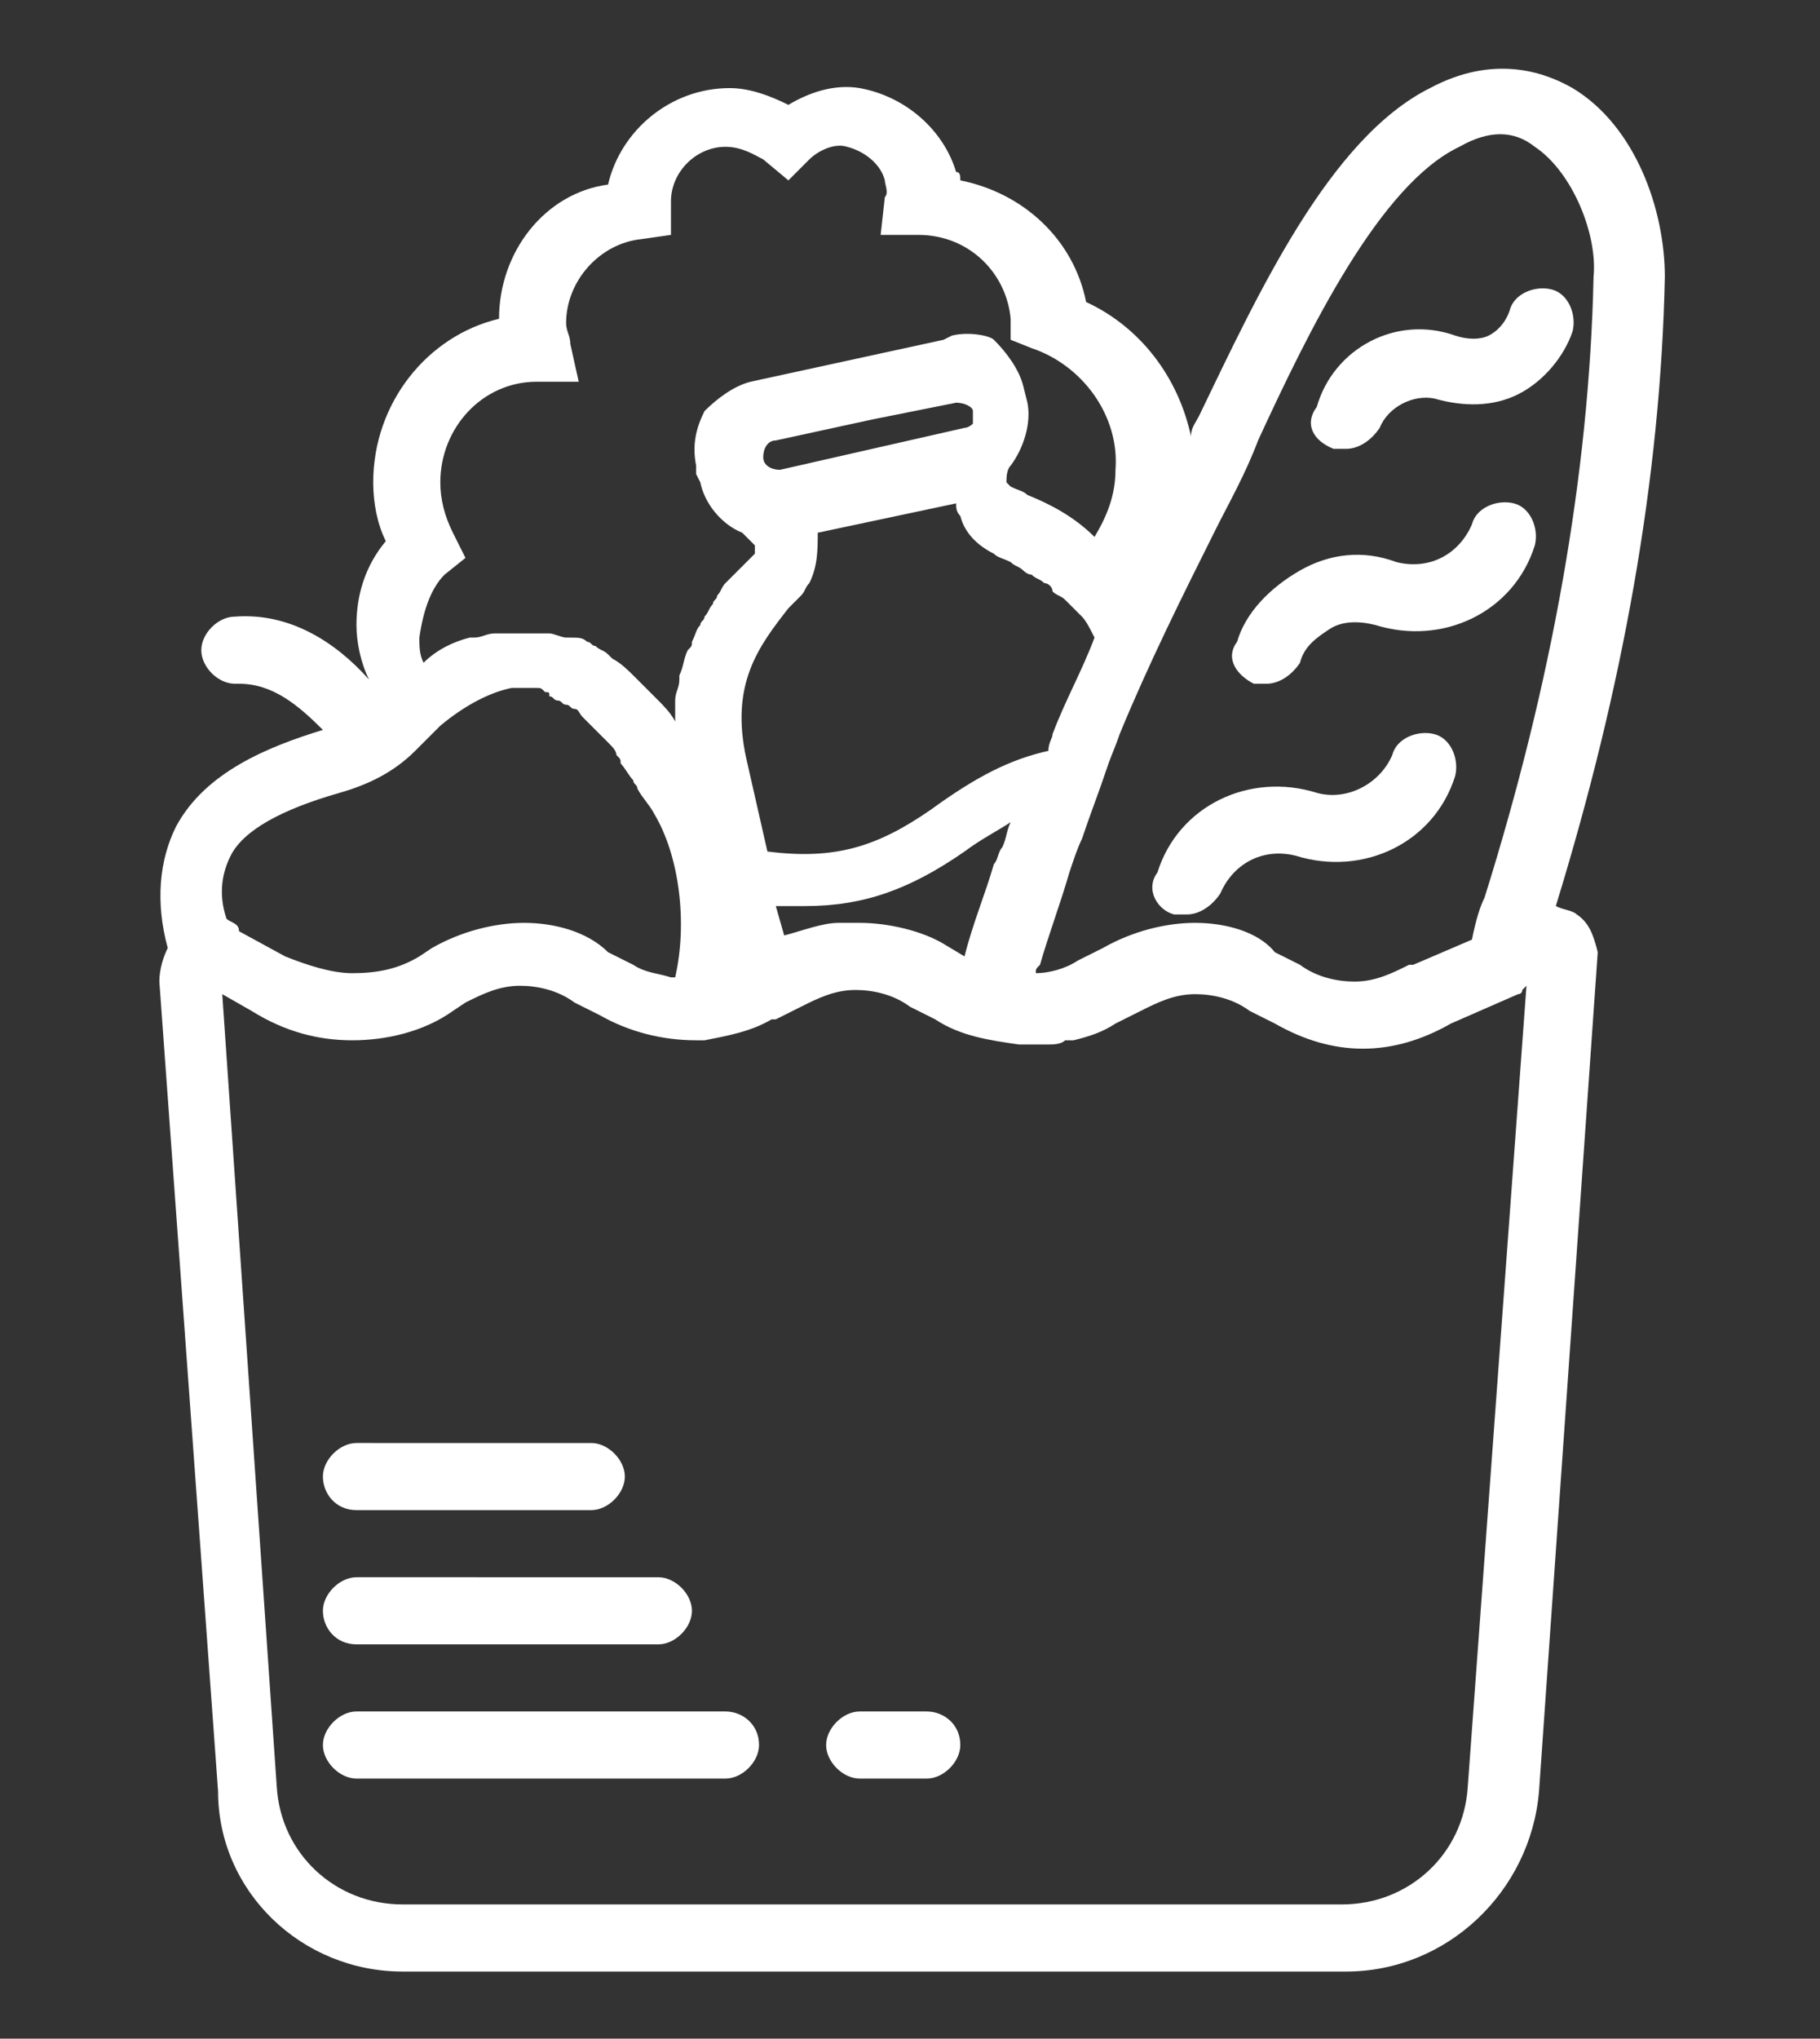<?xml version="1.0" encoding="utf-8"?>
<!-- Generator: Adobe Illustrator 19.1.0, SVG Export Plug-In . SVG Version: 6.00 Build 0)  -->
<svg version="1.1" id="Layer_1" xmlns="http://www.w3.org/2000/svg" xmlns:xlink="http://www.w3.org/1999/xlink" x="0px" y="0px"
	 viewBox="0 0 43.4 48.6" style="enable-background:new 0 0 43.4 48.6;" xml:space="preserve">
<rect x="0" y="0" width="43.4" height="48.6" fill="#333333" stroke="none"/>
<style type="text/css">
	.st0{fill:#FFFFFF;}
</style>
<g>
	<path class="st0" d="M28,21.8c0.1,0,0.2,0,0.3,0c0.3,0,0.6-0.2,0.8-0.5c0.3-0.7,1-1.1,1.8-0.9c1.6,0.5,3.3-0.3,3.8-1.9
		c0.1-0.4-0.1-0.9-0.5-1c-0.4-0.1-0.9,0.1-1,0.5c-0.3,0.7-1.1,1.1-1.8,0.9c-1.6-0.5-3.3,0.3-3.8,1.9C27.3,21.2,27.6,21.7,28,21.8
		L28,21.8z M28,21.8"/>
	<path class="st0" d="M29.9,16.3c0.1,0,0.2,0,0.3,0c0.3,0,0.6-0.2,0.8-0.5c0.1-0.4,0.4-0.6,0.7-0.8c0.3-0.2,0.7-0.2,1.1-0.1
		c1.6,0.5,3.3-0.3,3.8-1.9c0.1-0.4-0.1-0.9-0.5-1c-0.4-0.1-0.9,0.1-1,0.5c-0.3,0.7-1,1.1-1.8,0.9c-0.8-0.3-1.6-0.2-2.3,0.2
		c-0.7,0.4-1.3,1-1.5,1.7C29.2,15.7,29.5,16.1,29.9,16.3L29.9,16.3z M29.9,16.3"/>
	<path class="st0" d="M31.8,10.7c0.1,0,0.2,0,0.3,0c0.3,0,0.6-0.2,0.8-0.5c0.2-0.5,0.8-0.8,1.3-0.7c0.7,0.2,1.4,0.2,2-0.1
		c0.6-0.3,1.1-0.9,1.3-1.5c0.1-0.4-0.1-0.9-0.5-1c-0.4-0.1-0.9,0.1-1,0.5c-0.1,0.3-0.3,0.5-0.5,0.6c-0.2,0.1-0.5,0.1-0.8,0
		c-1.4-0.5-2.9,0.3-3.3,1.7C31.1,10.1,31.3,10.5,31.8,10.7L31.8,10.7z M31.8,10.7"/>
	<path class="st0" d="M37.6,21.8c-0.1-0.1-0.3-0.1-0.5-0.2c1.6-5.2,2.5-10.2,2.6-15C39.7,5,39,3,37.5,2.1c-0.7-0.4-1.9-0.8-3.4,0
		c-2.4,1.2-4.1,4.9-5.5,7.8c-0.1,0.2-0.2,0.3-0.2,0.5c-0.3-1.4-1.2-2.6-2.5-3.2c-0.3-1.5-1.5-2.6-3-2.9c0-0.1,0-0.2-0.1-0.2
		c-0.3-1-1.2-1.8-2.3-2c-0.6-0.1-1.2,0.1-1.7,0.4c-0.4-0.2-0.9-0.4-1.4-0.4c-1.4,0-2.6,1-2.9,2.3C13,4.6,11.9,6,11.9,7.6
		c-1.7,0.4-3,2-3,3.9c0,0.5,0.1,1,0.3,1.4c-0.5,0.6-0.7,1.3-0.7,2c0,0.4,0.1,0.9,0.3,1.3c-0.8-0.9-1.9-1.6-3.2-1.5
		c-0.4,0-0.8,0.4-0.8,0.8c0,0.4,0.4,0.8,0.8,0.8c0,0,0.1,0,0.1,0c0.8,0,1.4,0.5,2,1.1c-1.3,0.4-2.8,1-3.5,2.3
		c-0.4,0.8-0.5,1.8-0.2,2.9c-0.1,0.2-0.2,0.5-0.2,0.8l1.4,19.3C5.2,45.1,7.2,47,9.6,47h22.5c2.4,0,4.4-1.9,4.6-4.3l1.4-20
		c0,0,0,0,0,0C38,22.3,37.9,22,37.6,21.8L37.6,21.8z M29,12.6c0.3-0.6,0.7-1.3,1-2.1c1.2-2.6,2.9-6.1,4.8-7c0.7-0.4,1.3-0.4,1.8,0
		c0.9,0.6,1.5,2.1,1.4,3.1c-0.1,4.7-1,9.7-2.6,14.8c-0.1,0.2-0.2,0.5-0.3,1l-1.4,0.6c0,0-0.1,0-0.1,0c-0.4,0.2-0.8,0.4-1.3,0.4
		c-0.4,0-0.9-0.1-1.3-0.4l-0.6-0.3C30,22.2,29.2,22,28.5,22c0,0,0,0,0,0c-0.7,0-1.5,0.2-2.2,0.6l-0.6,0.3c-0.3,0.2-0.7,0.3-1,0.3
		c0-0.1,0-0.1,0.1-0.2c0.2-0.7,0.5-1.5,0.7-2.2c0.1-0.3,0.2-0.6,0.3-0.8c0.2-0.6,0.4-1.1,0.6-1.7c0.1-0.3,0.2-0.5,0.3-0.8
		C27.4,15.8,28.2,14.2,29,12.6L29,12.6z M18.8,14.5c0.1-0.1,0.2-0.2,0.3-0.3c0,0,0,0,0,0c0.1-0.1,0.1-0.2,0.2-0.3
		c0.2-0.4,0.2-0.8,0.2-1.2l3.3-0.7c0,0.1,0,0.2,0.1,0.3c0.1,0.4,0.4,0.7,0.8,0.9c0.1,0.1,0.2,0.1,0.4,0.2c0.1,0.1,0.2,0.1,0.3,0.2
		c0,0,0.1,0.1,0.2,0.1c0.1,0.1,0.2,0.1,0.3,0.2c0.1,0,0.2,0.1,0.2,0.2c0.1,0.1,0.2,0.1,0.3,0.2c0.1,0.1,0.1,0.1,0.2,0.2
		c0.1,0.1,0.2,0.2,0.2,0.2c0.1,0.1,0.2,0.3,0.3,0.5c-0.3,0.8-0.7,1.5-1,2.3c0,0.1-0.1,0.2-0.1,0.4c-0.9,0.2-1.7,0.6-2.8,1.4
		c-1.3,0.9-2.3,1.2-3.9,1l-0.5-2.2C17.4,16.3,18.1,15.4,18.8,14.5L18.8,14.5z M22.8,9.6C22.8,9.6,22.8,9.6,22.8,9.6
		c0.2,0,0.4,0.1,0.4,0.2c0,0.1,0,0.2,0,0.3c0,0-0.1,0.1-0.2,0.1l-4.4,1c-0.2,0-0.4-0.1-0.4-0.3c0-0.2,0.1-0.4,0.3-0.4l2.3-0.5
		L22.8,9.6z M20.2,22c-0.1,0-0.1,0-0.2,0c-0.4,0-0.9,0.2-1.3,0.3l-0.2-0.7c0.2,0,0.5,0,0.7,0c1.4,0,2.5-0.4,3.8-1.3
		c0.4-0.3,0.8-0.5,1.1-0.7c-0.1,0.2-0.1,0.4-0.2,0.6c-0.1,0.1-0.1,0.3-0.2,0.4c-0.2,0.7-0.5,1.4-0.7,2.2l-0.5-0.3
		C22,22.2,21.2,22,20.5,22c0,0,0,0,0,0C20.4,22,20.3,22,20.2,22L20.2,22z M10.6,13.7l0.5-0.4l-0.3-0.6c-0.2-0.4-0.3-0.8-0.3-1.2
		c0-1.3,1-2.4,2.3-2.4l1,0l-0.2-0.9c0-0.2-0.1-0.3-0.1-0.5c0-1,0.8-1.9,1.8-2l0.7-0.1V4.8c0-0.7,0.6-1.3,1.3-1.3
		c0.4,0,0.7,0.2,0.9,0.3l0.6,0.5l0.5-0.5c0.2-0.2,0.6-0.4,0.9-0.3c0.4,0.1,0.8,0.4,0.9,0.8c0,0.1,0.1,0.3,0,0.4l-0.1,0.9h0.9
		c1.2,0,2.1,0.9,2.2,2l0,0.5l0.5,0.2c1.2,0.4,2.1,1.6,2,2.9c0,0.6-0.2,1.1-0.5,1.6c-0.5-0.5-1.1-0.8-1.6-1c-0.1-0.1-0.2-0.1-0.4-0.2
		c0,0-0.1-0.1-0.1-0.1c0-0.1,0-0.3,0.1-0.4c0.3-0.4,0.5-1,0.4-1.5l-0.1-0.4c-0.1-0.4-0.4-0.8-0.7-1.1C23.6,8,23.1,7.9,22.7,8
		l-0.2,0.1c0,0,0,0,0,0l-2.3,0.5l-2.3,0.5c-0.4,0.1-0.8,0.4-1.1,0.7c-0.2,0.4-0.3,0.8-0.2,1.3l0,0.2c0,0,0,0,0,0l0.1,0.2
		c0.1,0.5,0.5,1,1,1.2c0.1,0.1,0.2,0.2,0.3,0.3c0,0.1,0,0.1,0,0.2c-0.1,0.1-0.2,0.2-0.3,0.3c-0.1,0.1-0.2,0.2-0.3,0.3
		c0,0-0.1,0.1-0.1,0.1c-0.1,0.1-0.1,0.2-0.2,0.3c0,0.1-0.1,0.1-0.1,0.2c-0.1,0.1-0.1,0.2-0.2,0.3c0,0.1-0.1,0.1-0.1,0.2
		c-0.1,0.1-0.1,0.2-0.2,0.4c0,0.1,0,0.1-0.1,0.2c-0.1,0.2-0.1,0.4-0.2,0.6c0,0,0,0.1,0,0.1c0,0.2-0.1,0.3-0.1,0.5c0,0.1,0,0.1,0,0.2
		c0,0.1,0,0.2,0,0.3l0,0c0,0,0,0,0,0c-0.1-0.2-0.3-0.4-0.4-0.5c0,0-0.1-0.1-0.1-0.1c-0.1-0.1-0.2-0.2-0.4-0.4c0,0-0.1-0.1-0.1-0.1
		c-0.1-0.1-0.3-0.3-0.5-0.4c0,0-0.1-0.1-0.1-0.1c-0.1-0.1-0.2-0.1-0.3-0.2c-0.1,0-0.1-0.1-0.2-0.1c-0.1-0.1-0.2-0.1-0.4-0.1
		c0,0-0.1,0-0.1,0c-0.1,0-0.3-0.1-0.4-0.1c0,0,0,0,0,0c0,0-0.1,0-0.1,0c-0.1,0-0.2,0-0.3,0c-0.1,0-0.1,0-0.2,0c0,0,0,0-0.1,0
		c-0.1,0-0.2,0-0.4,0c-0.1,0-0.1,0-0.2,0c-0.2,0-0.3,0.1-0.5,0.1c0,0,0,0-0.1,0c-0.4,0.1-0.8,0.3-1.1,0.6c-0.1-0.2-0.1-0.4-0.1-0.6
		C10.1,14.5,10.3,14,10.6,13.7L10.6,13.7z M5.5,20.4c0.3-0.6,1.2-1.1,2.6-1.5c0.7-0.2,1.3-0.5,1.8-1c0.2-0.2,0.4-0.4,0.6-0.6
		c0.6-0.5,1.2-0.8,1.7-0.9c0,0,0,0,0,0c0.2,0,0.3,0,0.5,0c0,0,0.1,0,0.1,0c0.1,0,0.1,0,0.2,0.1c0.1,0,0.1,0,0.1,0.1
		c0.1,0,0.1,0.1,0.2,0.1c0.1,0,0.1,0.1,0.2,0.1c0.1,0,0.1,0.1,0.2,0.1c0.1,0,0.1,0.1,0.2,0.2c0.1,0.1,0.1,0.1,0.2,0.2
		c0.1,0.1,0.1,0.1,0.2,0.2c0.1,0.1,0.1,0.1,0.2,0.2c0.1,0.1,0.2,0.2,0.2,0.3c0.1,0.1,0.1,0.1,0.1,0.2c0.1,0.1,0.2,0.3,0.3,0.4
		c0,0.1,0.1,0.1,0.1,0.2c0.1,0.2,0.3,0.4,0.4,0.6c0.6,1,0.8,2.6,0.5,3.9c0,0-0.1,0-0.1,0c-0.3-0.1-0.6-0.1-0.9-0.3l-0.6-0.3
		C14,22.2,13.2,22,12.5,22c0,0,0,0,0,0c-0.7,0-1.5,0.2-2.2,0.6L10,22.8c-0.5,0.3-1,0.4-1.6,0.4c-0.5,0-1.1-0.2-1.6-0.4l-1.1-0.6h0
		C5.7,22,5.5,22,5.4,21.9C5.2,21.3,5.3,20.8,5.5,20.4L5.5,20.4z M35,42.6c-0.1,1.6-1.4,2.8-3,2.8H9.6c-1.6,0-2.9-1.2-3-2.8L5.3,23.7
		L6,24.1c0.8,0.5,1.6,0.7,2.4,0.7c0.8,0,1.7-0.2,2.4-0.7l0.3-0.2c0.4-0.2,0.8-0.4,1.3-0.4c0.4,0,0.9,0.1,1.3,0.4l0.6,0.3
		c0.7,0.4,1.5,0.6,2.3,0.6c0.1,0,0.1,0,0.2,0c0,0,0,0,0,0c0.5-0.1,1.1-0.2,1.6-0.5c0,0,0.1,0,0.1,0l0.6-0.3c0.4-0.2,0.8-0.4,1.3-0.4
		c0.4,0,0.9,0.1,1.3,0.4l0.6,0.3c0.6,0.4,1.3,0.5,2,0.6c0,0,0,0,0,0c0.2,0,0.5,0,0.7,0c0.1,0,0.3,0,0.4-0.1c0.1,0,0.1,0,0.2,0
		c0.4-0.1,0.7-0.2,1-0.4l0.6-0.3c0.4-0.2,0.8-0.4,1.3-0.4c0.4,0,0.9,0.1,1.3,0.4l0.6,0.3c0.7,0.4,1.4,0.6,2.1,0.6c0,0,0,0,0,0
		c0.7,0,1.4-0.2,2.1-0.6l1.6-0.7c0,0,0.1,0,0.1-0.1l0.1-0.1L35,42.6z M35,42.6"/>
	<path class="st0" d="M8.5,36h5.6c0.4,0,0.8-0.4,0.8-0.8c0-0.4-0.4-0.8-0.8-0.8H8.5c-0.4,0-0.8,0.4-0.8,0.8C7.7,35.6,8,36,8.5,36
		L8.5,36z M8.5,36"/>
	<path class="st0" d="M8.5,39.2h7.2c0.4,0,0.8-0.4,0.8-0.8c0-0.4-0.4-0.8-0.8-0.8H8.5c-0.4,0-0.8,0.4-0.8,0.8
		C7.7,38.8,8,39.2,8.5,39.2L8.5,39.2z M8.5,39.2"/>
	<path class="st0" d="M17.3,40.8H8.5c-0.4,0-0.8,0.4-0.8,0.8c0,0.4,0.4,0.8,0.8,0.8h8.8c0.4,0,0.8-0.4,0.8-0.8
		C18.1,41.1,17.7,40.8,17.3,40.8L17.3,40.8z M17.3,40.8"/>
	<path class="st0" d="M22.1,40.8h-1.6c-0.4,0-0.8,0.4-0.8,0.8c0,0.4,0.4,0.8,0.8,0.8h1.6c0.4,0,0.8-0.4,0.8-0.8
		C22.9,41.1,22.5,40.8,22.1,40.8L22.1,40.8z M22.1,40.8"/>
</g>
</svg>
